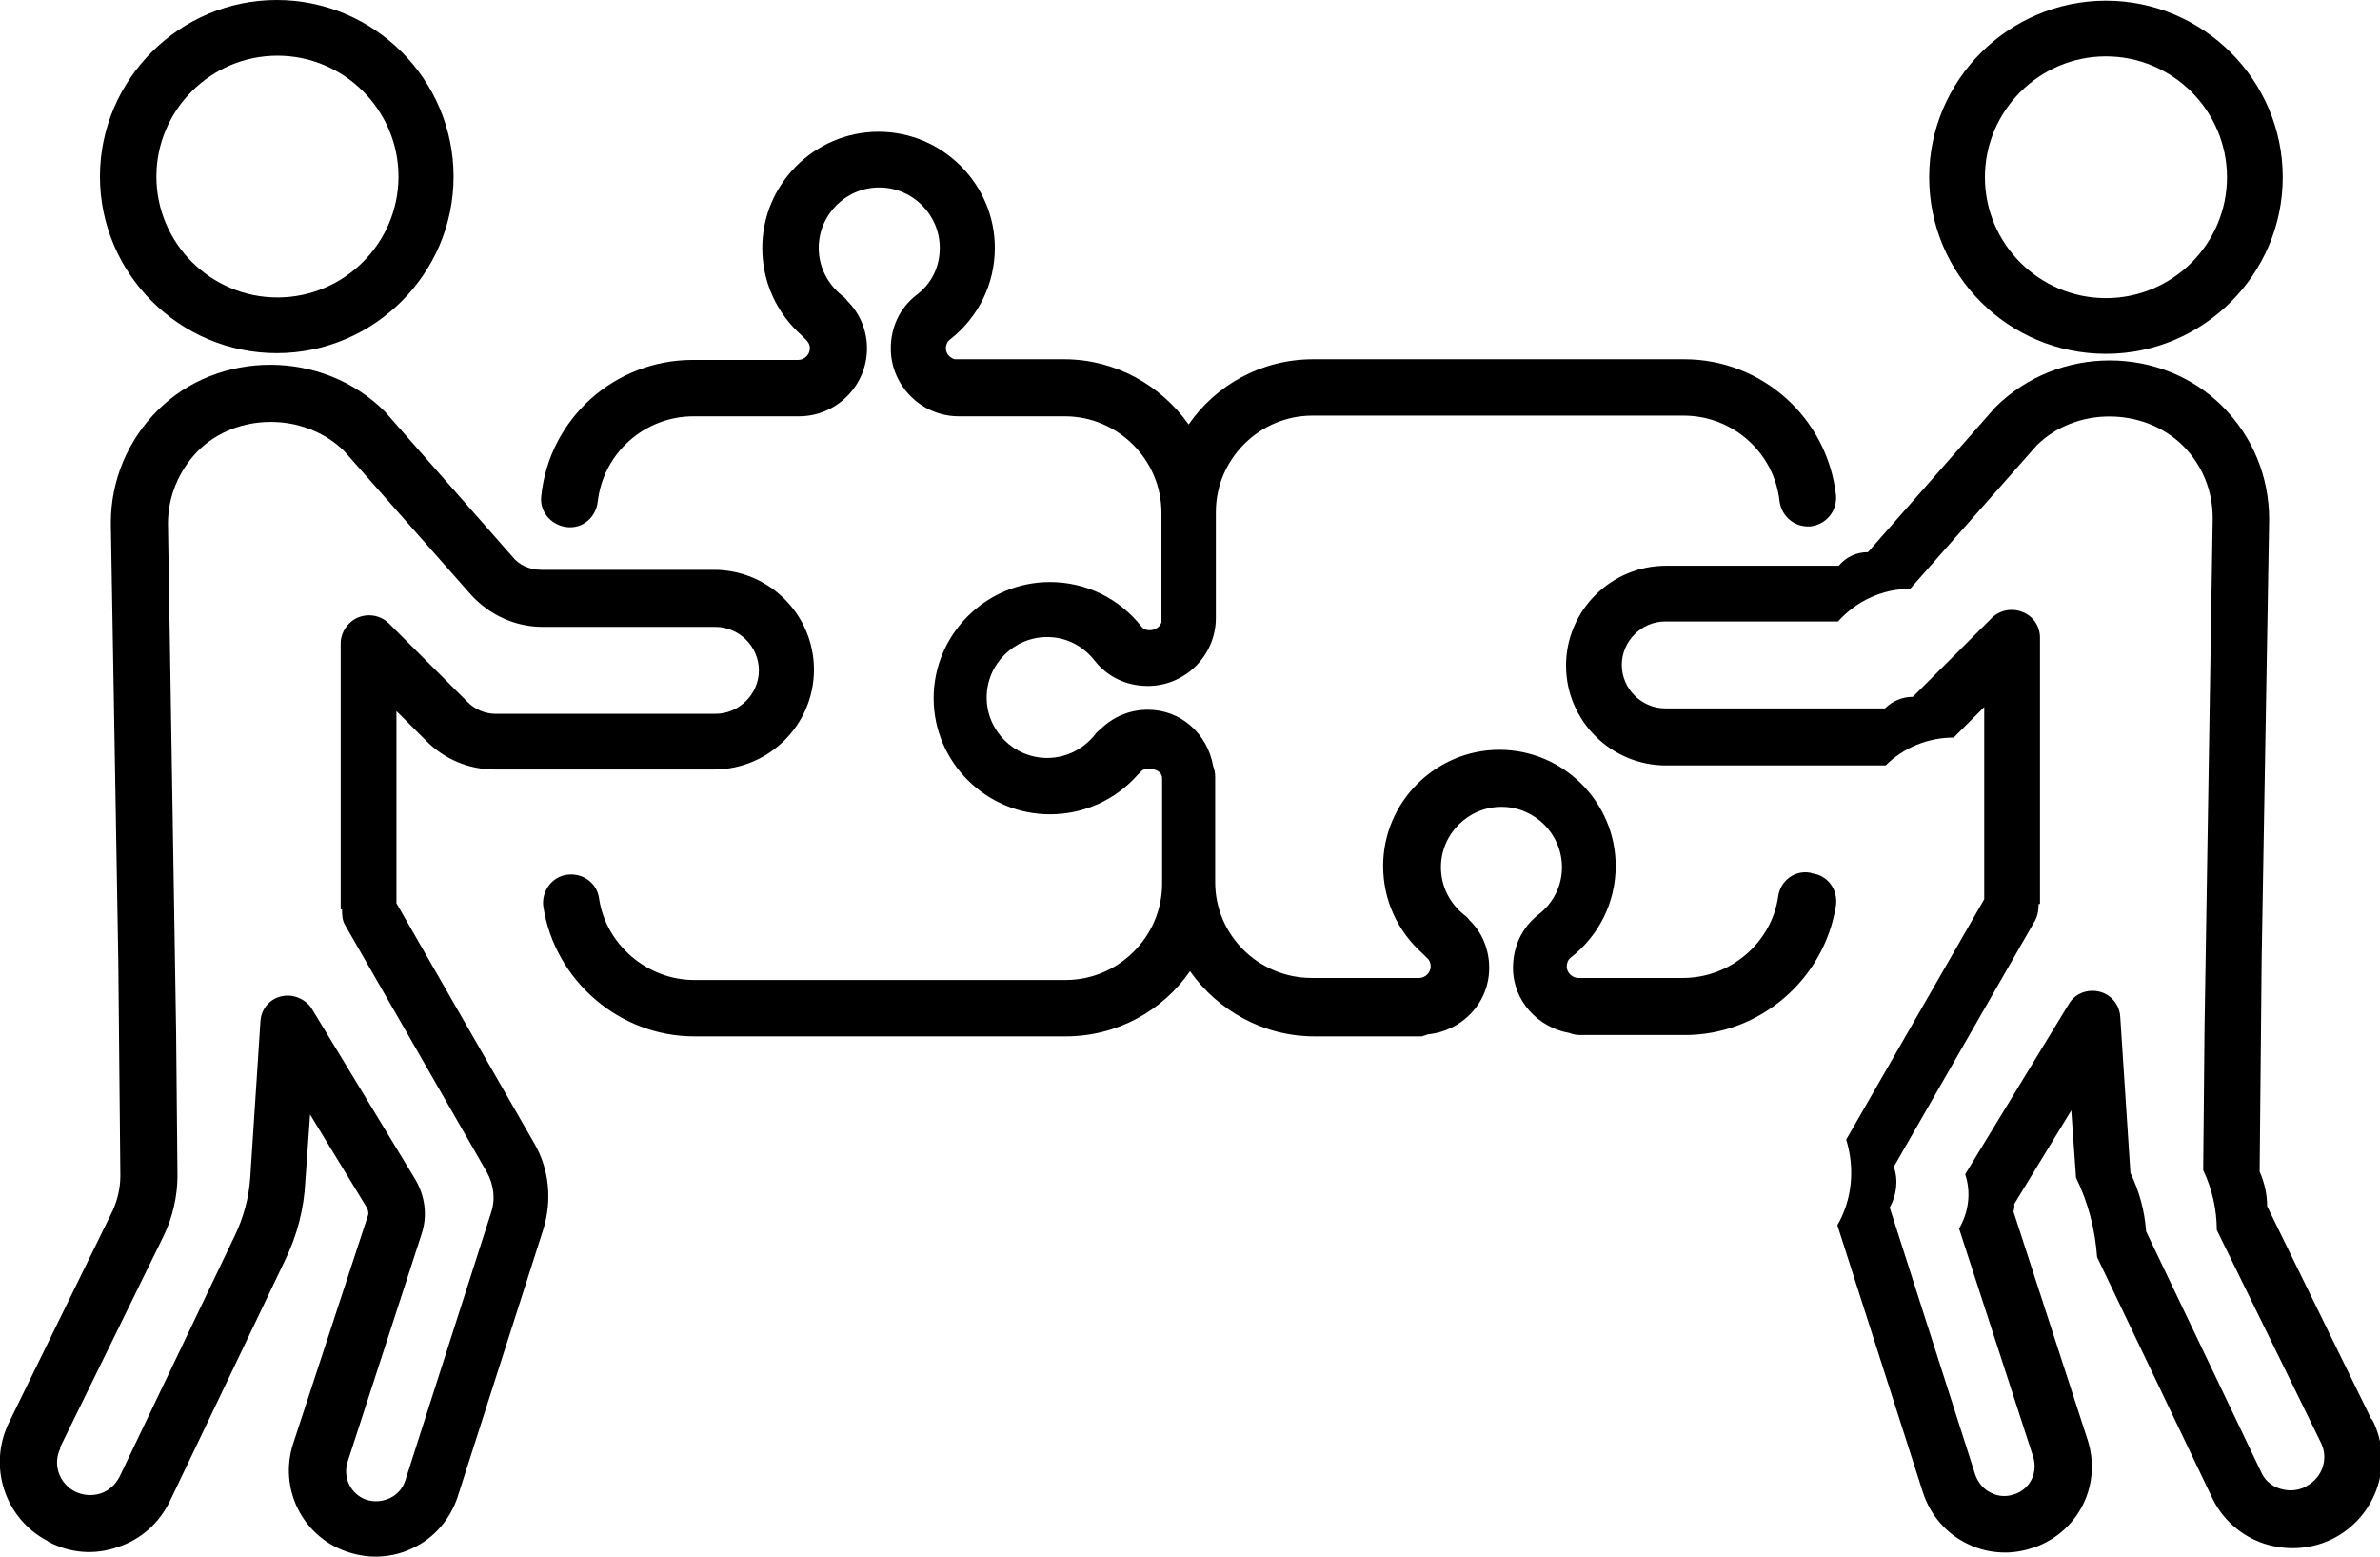 <svg width="182" height="119" viewBox="0 0 182 119" fill="none" xmlns="http://www.w3.org/2000/svg">
<g clip-path="url(#clip0_768_1858)">
<path d="M161.044 27.05C153.556 27.05 147.524 20.976 147.524 13.551C147.524 6.127 153.608 0.052 161.044 0.052C168.48 0.052 174.564 6.127 174.564 13.551C174.564 20.976 168.48 27.05 161.044 27.05ZM161.044 4.309C155.948 4.309 151.788 8.463 151.788 13.551C151.788 18.639 155.948 22.793 161.044 22.793C166.14 22.793 170.3 18.639 170.3 13.551C170.3 8.463 166.14 4.309 161.044 4.309Z" fill="black"/>
<path d="M181.324 108.46L173.368 92.209C173.368 91.275 173.16 90.392 172.796 89.561L172.952 73.311C172.952 73.311 172.952 73.311 172.952 73.259L173.524 39.719C173.524 36.448 172.276 33.384 169.936 31.048C165.308 26.427 157.404 26.323 152.568 31.152L142.844 42.211C141.96 42.211 141.18 42.574 140.608 43.249H127.4C123.188 43.249 119.756 46.676 119.756 50.881C119.756 55.087 123.188 58.514 127.4 58.514H144.196C145.548 57.164 147.42 56.385 149.396 56.385L151.736 54.048V68.742L141.18 87.121C141.856 89.302 141.648 91.69 140.504 93.663L147.056 114.12C147.628 115.833 148.824 117.235 150.436 118.014C151.372 118.481 152.36 118.688 153.348 118.688C154.128 118.688 154.856 118.533 155.636 118.273C159.016 117.027 160.732 113.445 159.64 110.07L153.972 92.625C153.972 92.625 154.076 92.261 154.024 92.054L158.392 84.889L158.756 90.029C159.692 91.95 160.212 93.975 160.368 96.103L169.156 114.483C169.936 116.144 171.392 117.442 173.16 118.014C174.928 118.585 176.852 118.429 178.464 117.598C181.74 115.885 183.092 111.887 181.428 108.564L181.324 108.46ZM176.332 113.652C175.708 113.964 175.032 114.016 174.356 113.808C173.68 113.6 173.16 113.133 172.9 112.51L164.112 94.13C164.008 92.573 163.592 91.067 162.916 89.665L162.136 77.724C162.084 76.789 161.408 76.01 160.524 75.803C159.588 75.595 158.652 75.959 158.184 76.789L150.28 89.769C150.748 91.171 150.54 92.677 149.812 93.923L155.48 111.368C155.844 112.562 155.272 113.808 154.076 114.223C153.504 114.431 152.828 114.431 152.256 114.12C151.684 113.86 151.268 113.341 151.06 112.77L144.508 92.313C145.028 91.379 145.184 90.237 144.82 89.198L155.636 70.351C155.844 69.936 155.896 69.52 155.896 69.105H156V48.753C156 47.87 155.48 47.091 154.648 46.78C153.868 46.468 152.932 46.624 152.308 47.247L146.276 53.27C145.496 53.27 144.716 53.581 144.144 54.152H127.348C125.528 54.152 124.02 52.647 124.02 50.829C124.02 49.012 125.528 47.507 127.348 47.507H140.556C141.96 45.949 143.936 45.014 146.068 45.014L155.74 34.059C158.704 31.1 163.904 31.1 166.92 34.059C168.428 35.565 169.208 37.538 169.208 39.615L168.584 78.503L168.48 89.458C169.156 90.859 169.52 92.469 169.52 94.027L177.476 110.277C178.1 111.524 177.58 112.977 176.384 113.6L176.332 113.652Z" fill="black"/>
<path d="M7.644 13.499C7.644 6.075 13.728 0 21.164 0C28.6 0 34.684 6.075 34.684 13.499C34.684 20.924 28.6 26.998 21.164 26.998C13.728 26.998 7.644 20.924 7.644 13.499ZM11.96 13.499C11.96 18.587 16.12 22.741 21.216 22.741C26.312 22.741 30.472 18.587 30.472 13.499C30.472 8.411 26.312 4.257 21.216 4.257C16.12 4.257 11.96 8.411 11.96 13.499Z" fill="black"/>
<path d="M3.692 117.858C5.356 118.741 7.228 118.896 8.996 118.273C10.764 117.702 12.168 116.456 13 114.743L21.788 96.363C22.724 94.442 23.244 92.417 23.348 90.34L23.712 85.2L28.08 92.365C28.08 92.365 28.236 92.729 28.132 92.936L22.412 110.381C21.32 113.756 23.088 117.391 26.416 118.585C27.144 118.844 27.924 119 28.704 119C29.692 119 30.68 118.792 31.616 118.325C33.228 117.546 34.424 116.145 34.996 114.431L41.548 93.975C42.224 91.794 42.016 89.406 40.872 87.433L30.316 69.053V54.36L32.656 56.696C34.008 58.046 35.88 58.825 37.804 58.825H54.6C58.812 58.825 62.244 55.398 62.244 51.193C62.244 46.987 58.812 43.561 54.6 43.561H41.392C40.508 43.561 39.676 43.197 39.156 42.522L29.432 31.463C24.648 26.687 16.692 26.739 12.064 31.36C9.776 33.644 8.476 36.707 8.476 39.978L9.048 73.57C9.048 73.57 9.048 73.57 9.048 73.622L9.204 89.873C9.204 90.808 8.996 91.69 8.632 92.521L0.676 108.772C-0.936 112.095 0.364 116.093 3.64 117.806L3.692 117.858ZM4.576 110.693L12.532 94.442C13.208 93.04 13.572 91.431 13.572 89.873L13.468 78.918L12.844 40.03C12.844 37.953 13.676 35.98 15.132 34.475C18.096 31.515 23.296 31.515 26.312 34.475L35.984 45.43C37.388 46.987 39.364 47.922 41.496 47.922H54.704C56.524 47.922 58.032 49.428 58.032 51.245C58.032 53.062 56.524 54.568 54.704 54.568H37.908C37.128 54.568 36.348 54.256 35.776 53.685L29.744 47.662C29.12 47.039 28.184 46.884 27.404 47.195C26.624 47.507 26.052 48.337 26.052 49.168V69.521H26.156C26.156 69.936 26.156 70.351 26.416 70.767L37.232 89.614C37.752 90.548 37.908 91.69 37.544 92.729L30.992 113.185C30.784 113.808 30.368 114.275 29.796 114.535C29.224 114.795 28.6 114.847 27.976 114.639C26.832 114.223 26.208 112.977 26.572 111.783L32.24 94.338C32.708 92.936 32.5 91.431 31.772 90.185L23.868 77.153C23.4 76.374 22.412 75.959 21.528 76.166C20.592 76.374 19.968 77.153 19.916 78.087L19.136 90.029C19.032 91.587 18.616 93.092 17.94 94.494L9.152 112.874C8.84 113.497 8.32 113.964 7.696 114.172C7.02 114.379 6.344 114.327 5.72 114.016C4.524 113.393 4.004 111.939 4.628 110.693H4.576Z" fill="black"/>
<path d="M138.424 66.717C137.228 66.509 136.136 67.34 135.98 68.534C135.46 72.117 132.288 74.764 128.7 74.764H120.692C120.224 74.764 119.808 74.349 119.808 73.882C119.808 73.622 119.912 73.363 120.12 73.207C122.304 71.493 123.552 68.95 123.552 66.198C123.552 61.317 119.548 57.319 114.66 57.319C109.772 57.319 105.768 61.317 105.768 66.198C105.768 68.794 106.86 71.182 108.784 72.895C108.888 72.999 108.992 73.103 109.096 73.207C109.304 73.363 109.408 73.622 109.408 73.882C109.408 74.349 108.992 74.764 108.524 74.764H100.308C96.252 74.764 92.924 71.493 92.924 67.444V59.396C92.924 59.085 92.872 58.825 92.768 58.566C92.352 56.125 90.324 54.256 87.776 54.256C86.424 54.256 85.124 54.775 84.136 55.762C83.98 55.866 83.824 56.022 83.72 56.177C82.836 57.267 81.536 57.943 80.08 57.943C77.532 57.943 75.452 55.866 75.452 53.322C75.452 50.778 77.532 48.701 80.08 48.701C81.536 48.701 82.836 49.376 83.72 50.518C84.708 51.764 86.164 52.439 87.776 52.439C90.636 52.439 92.976 50.103 92.976 47.247C92.976 47.091 92.976 46.987 92.976 46.884V39.148C92.976 35.098 96.304 31.775 100.36 31.775H128.752C132.496 31.775 135.668 34.579 136.084 38.317C136.24 39.511 137.28 40.342 138.476 40.238C139.672 40.082 140.504 39.044 140.4 37.85C139.724 31.931 134.732 27.466 128.804 27.466H100.412C96.46 27.466 92.976 29.439 90.896 32.45C88.764 29.439 85.28 27.466 81.38 27.466H73.216C73.216 27.466 73.112 27.466 73.008 27.466C72.644 27.362 72.332 27.05 72.332 26.635C72.332 26.375 72.436 26.116 72.644 25.96C74.828 24.247 76.076 21.703 76.076 18.951C76.076 14.07 72.072 10.072 67.184 10.072C62.296 10.072 58.292 14.07 58.292 18.951C58.292 21.547 59.384 23.935 61.308 25.648C61.412 25.752 61.516 25.856 61.62 25.96C61.724 26.064 61.932 26.271 61.932 26.635C61.932 27.102 61.516 27.517 61.048 27.517H52.988C47.008 27.517 42.016 31.983 41.392 37.901C41.236 39.096 42.12 40.134 43.316 40.29C44.564 40.446 45.552 39.563 45.708 38.369C46.124 34.63 49.296 31.827 53.04 31.827H61.1C63.96 31.827 66.3 29.491 66.3 26.635C66.3 25.285 65.78 23.987 64.792 23C64.688 22.845 64.532 22.689 64.376 22.585C63.284 21.703 62.608 20.404 62.608 18.951C62.608 16.407 64.688 14.33 67.236 14.33C69.784 14.33 71.864 16.407 71.864 18.951C71.864 20.404 71.24 21.703 70.044 22.585C68.796 23.572 68.12 25.025 68.12 26.635C68.12 29.491 70.46 31.827 73.32 31.827C73.476 31.827 73.58 31.827 73.684 31.827H81.432C85.488 31.827 88.816 35.15 88.816 39.2V47.351C88.816 47.351 88.816 47.455 88.816 47.559C88.66 48.182 87.672 48.389 87.308 47.922C85.592 45.741 83.044 44.495 80.288 44.495C75.4 44.495 71.396 48.493 71.396 53.374C71.396 58.254 75.4 62.252 80.288 62.252C82.888 62.252 85.28 61.161 86.996 59.24C87.1 59.137 87.204 59.033 87.308 58.929C87.516 58.669 88.868 58.669 88.868 59.5V67.548C88.868 71.597 85.54 74.92 81.484 74.92H53.092C49.504 74.92 46.332 72.22 45.812 68.69C45.656 67.496 44.564 66.717 43.368 66.873C42.172 67.028 41.392 68.171 41.548 69.313C42.432 74.972 47.372 79.23 53.092 79.23H81.484C85.436 79.23 88.92 77.257 91 74.245C93.132 77.257 96.616 79.23 100.516 79.23H108.732C108.732 79.23 109.044 79.126 109.2 79.074C111.8 78.814 113.88 76.686 113.88 73.986C113.88 72.636 113.36 71.286 112.372 70.351C112.268 70.196 112.112 70.04 111.956 69.936C110.864 69.053 110.188 67.755 110.188 66.302C110.188 63.758 112.268 61.681 114.816 61.681C117.364 61.681 119.444 63.758 119.444 66.302C119.444 67.755 118.768 69.053 117.624 69.936C116.376 70.922 115.7 72.376 115.7 73.986C115.7 76.53 117.624 78.555 120.016 78.97C120.276 79.074 120.536 79.126 120.848 79.126H128.856C134.576 79.126 139.516 74.868 140.4 69.209C140.556 68.015 139.776 66.925 138.58 66.769L138.424 66.717Z" fill="black"/>
</g>
<defs>
<clipPath id="clip0_768_1858">
<rect width="182" height="119" fill="white"/>
</clipPath>
</defs>
</svg>
